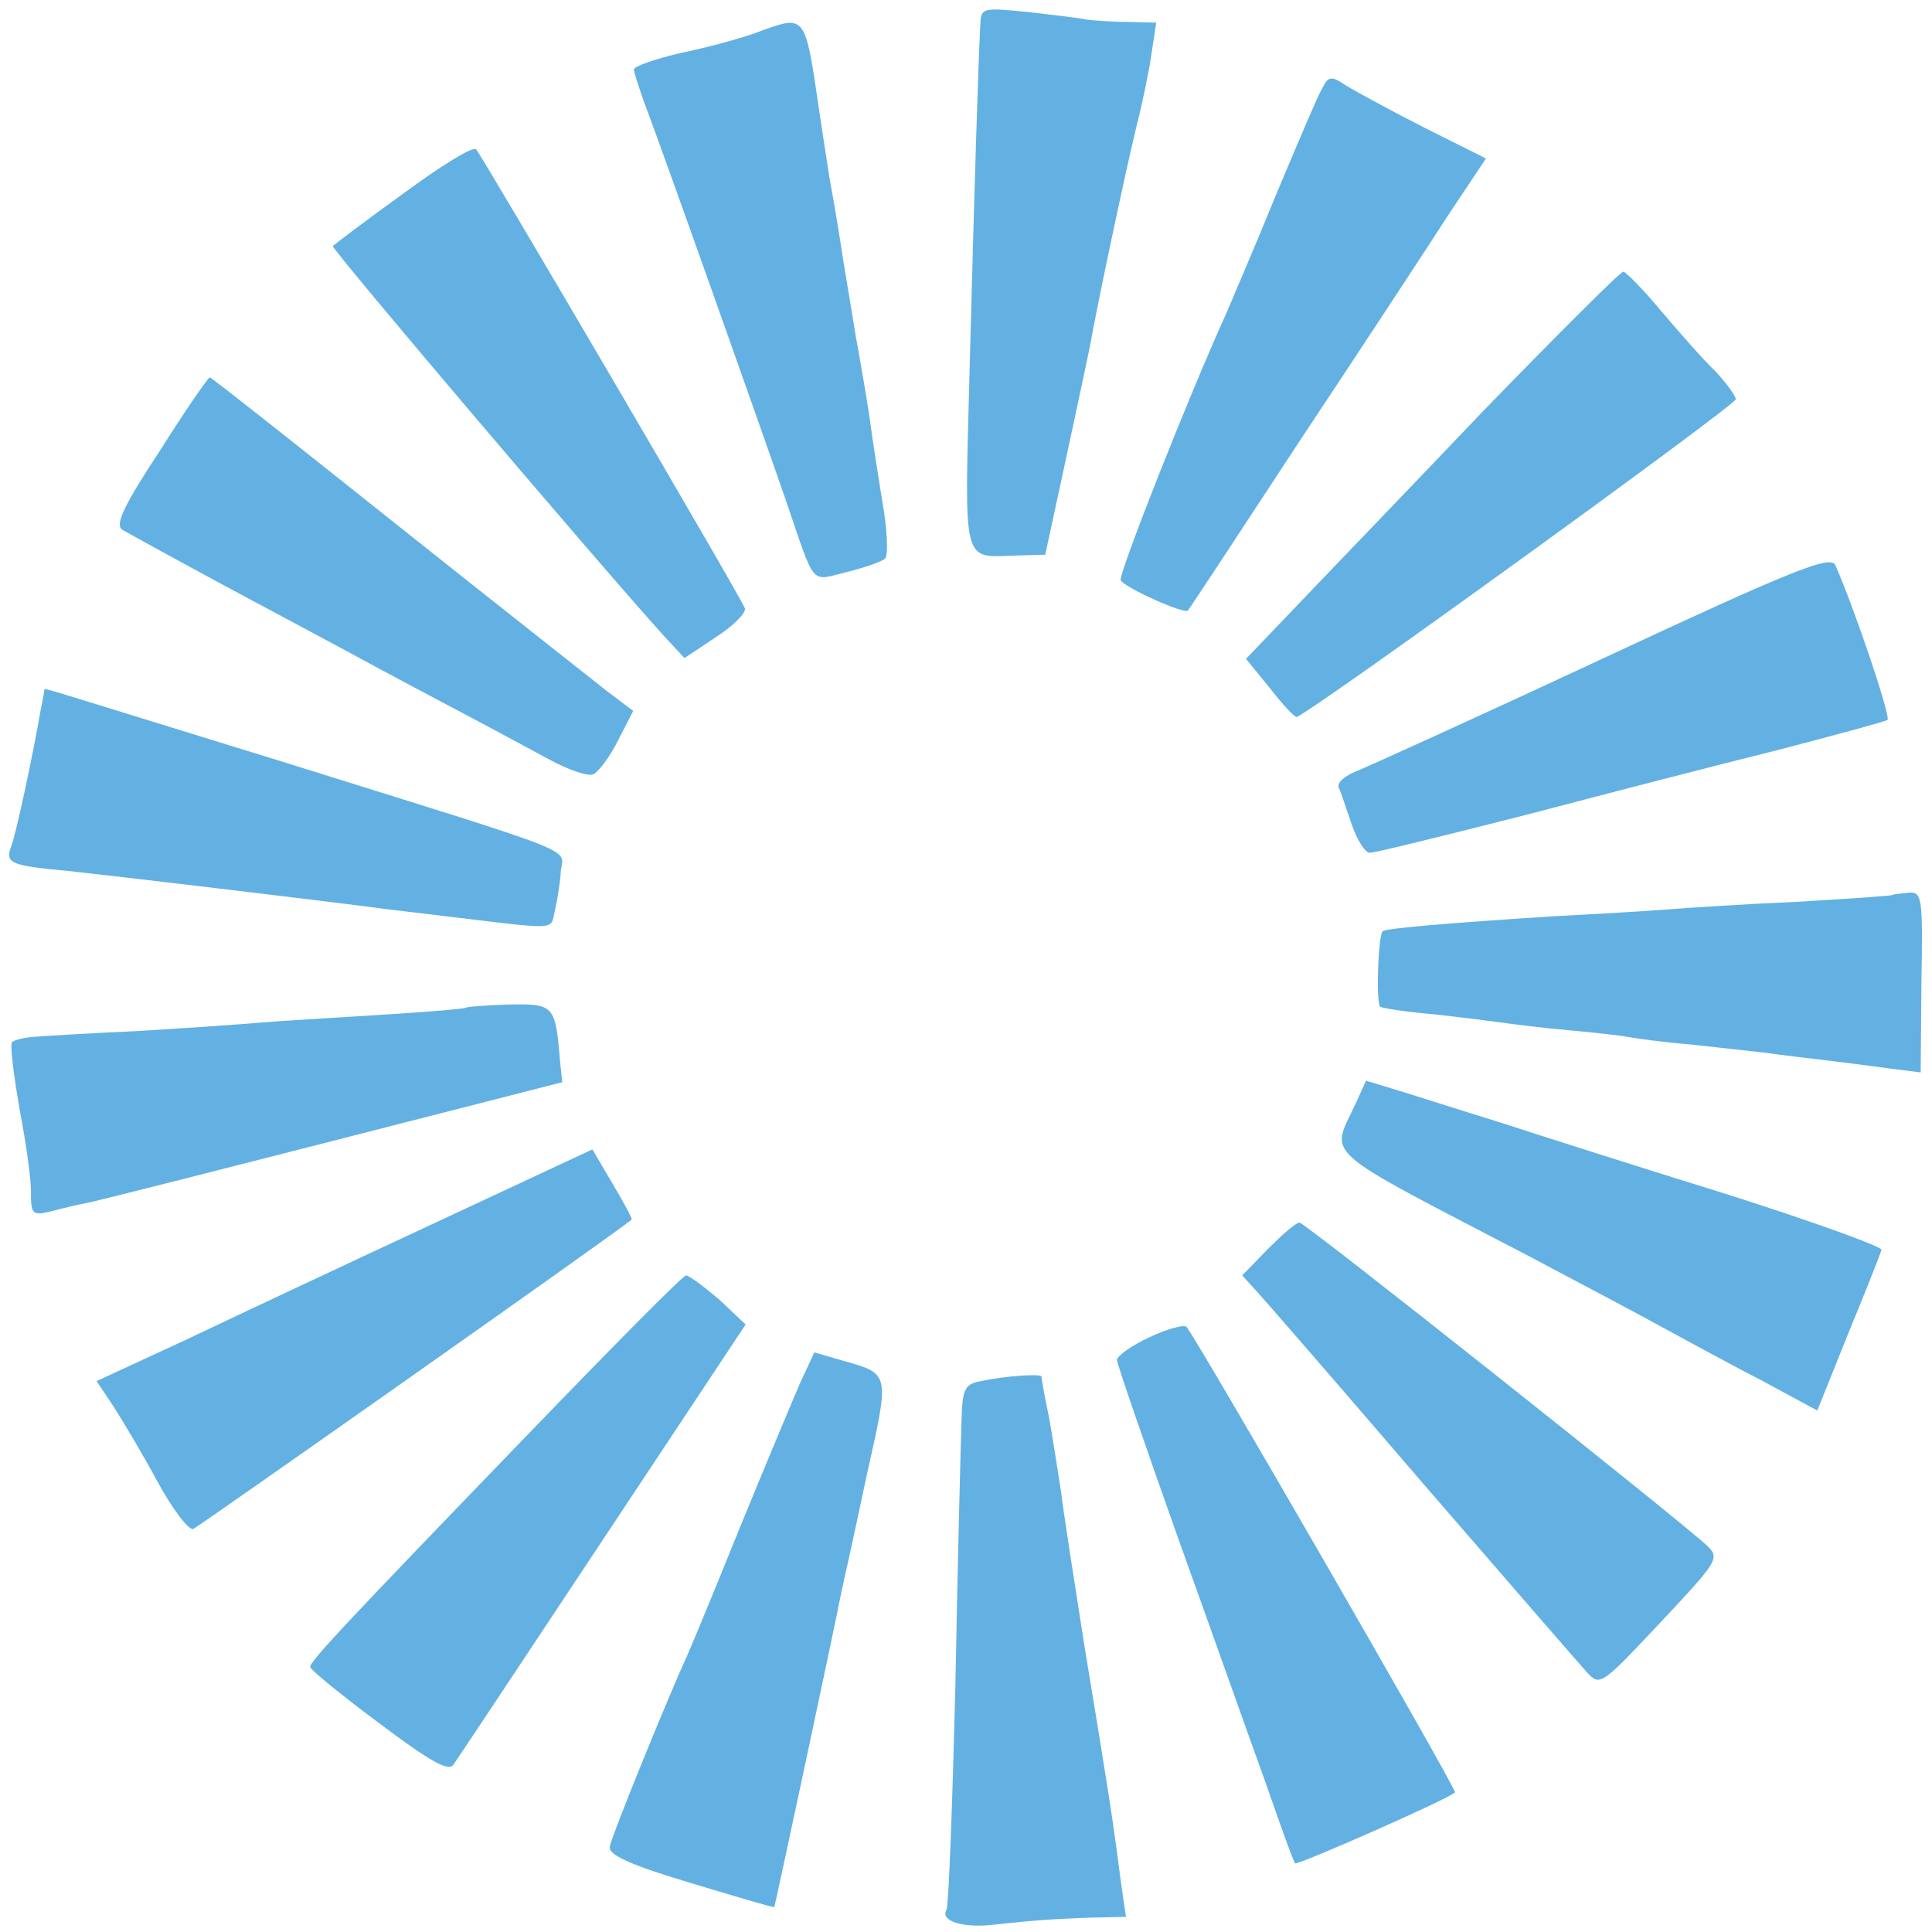 <?xml version="1.0" encoding="UTF-8" standalone="no"?><!-- Generator: Gravit.io --><svg xmlns="http://www.w3.org/2000/svg" xmlns:xlink="http://www.w3.org/1999/xlink" style="isolation:isolate" viewBox="0 0 256 256" width="256pt" height="256pt"><defs><clipPath id="_clipPath_EhJChkGc3QXXiMaAXmSERzhnzhlBQBZE"><rect width="256" height="256"/></clipPath></defs><g clip-path="url(#_clipPath_EhJChkGc3QXXiMaAXmSERzhnzhlBQBZE)"><path d=" M 129.9 3.2 C 129.6 8.9 129.1 25.4 128.5 48.1 C 127.8 75.7 127.3 73.8 135 73.6 L 138.5 73.5 L 141.2 61 C 142.7 54.1 144.1 47.4 144.4 46 C 145.5 39.8 149.3 22 150.6 16.7 C 151.4 13.6 152.3 9.2 152.6 7 L 153.2 3 L 149.3 2.9 C 147.2 2.9 144.8 2.7 144 2.6 C 143.2 2.4 139.7 2 136.3 1.6 C 130.2 1 130 1 129.9 3.2 Z " fill="rgb(99,177,226)"/><path d=" M 100 4.4 C 98.1 5.1 93.7 6.3 90.3 7 C 86.8 7.8 84 8.8 84 9.2 C 84 9.6 84.7 11.7 85.4 13.7 C 87.1 18 101.1 57.5 104.2 66.5 C 108.1 77.9 107.3 77 112.2 75.8 C 114.6 75.2 116.9 74.4 117.3 74 C 117.7 73.6 117.6 70.2 116.9 66.4 C 116.3 62.6 115.6 58.2 115.4 56.6 C 115.2 54.9 114.3 49.5 113.4 44.6 C 112.6 39.6 111.7 34.4 111.5 33 C 111.3 31.6 110.6 27.3 109.9 23.5 C 109.3 19.6 108.7 15.8 108.6 15 C 106.6 1.5 106.9 1.9 100 4.4 Z " fill="rgb(99,177,226)"/><path d=" M 175.2 11.7 C 174.6 12.7 171.9 19.1 169 26 C 166.2 32.9 163.2 39.8 162.5 41.5 C 157.5 52.5 148.1 76.3 148.5 76.9 C 149.1 77.9 156.9 81.4 157.4 80.9 C 157.6 80.7 164.3 70.5 172.3 58.3 C 180.4 46.1 189.2 32.7 191.9 28.5 L 196.9 21 L 188.7 16.9 C 184.2 14.6 179.6 12.1 178.3 11.3 C 176.4 10 176 10.1 175.2 11.7 Z " fill="rgb(99,177,226)"/><path d=" M 53.5 25.6 C 48.5 29.2 44.3 32.4 44.1 32.6 C 43.8 32.9 80 75.5 88.1 84.4 L 90.7 87.2 L 94.9 84.4 C 97.2 82.9 98.9 81.2 98.7 80.6 C 98.1 79 63.9 20.7 63.1 19.8 C 62.7 19.3 58.4 22 53.5 25.6 Z " fill="rgb(99,177,226)"/><path d=" M 196.4 54.6 C 186.6 64.9 175.5 76.4 171.8 80.3 L 165.1 87.3 L 168.2 91.1 C 169.9 93.3 171.5 95 171.8 95 C 172.9 95 230 53.7 230 52.9 C 230 52.5 228.8 50.8 227.3 49.2 C 225.7 47.7 222.5 44 220.1 41.2 C 217.7 38.3 215.4 36 215.1 36 C 214.7 36 206.3 44.4 196.4 54.6 Z " fill="rgb(99,177,226)"/><path d=" M 21.2 59.7 C 16.4 67 15.2 69.5 16.2 70.2 C 16.9 70.6 22.7 73.8 29 77.2 C 35.3 80.6 42.3 84.3 44.5 85.5 C 46.7 86.7 53 90.1 58.5 93 C 64 95.9 70.5 99.4 72.9 100.7 C 75.3 102 77.9 102.9 78.6 102.6 C 79.3 102.3 80.8 100.3 81.9 98.1 L 83.9 94.2 L 80.2 91.4 C 78.2 89.8 65.6 79.9 52.3 69.3 C 39 58.7 28 50 27.8 50 C 27.6 50 24.6 54.3 21.2 59.7 Z " fill="rgb(99,177,226)"/><path d=" M 212.5 87.2 C 196 94.9 181.2 101.6 179.7 102.2 C 178.2 102.8 177.1 103.7 177.4 104.4 C 177.7 105 178.4 107.2 179.1 109.2 C 179.8 111.3 180.9 113 181.5 113 C 182.2 113 191.5 110.7 202.1 108 C 212.8 105.2 227.8 101.3 235.5 99.4 C 243.2 97.4 249.8 95.6 250.1 95.4 C 250.6 95.1 245.8 80.8 243.2 74.9 C 242.6 73.5 237.8 75.4 212.5 87.2 Z " fill="rgb(99,177,226)"/><path d=" M 5.9 91.3 C 5.9 91.4 5.7 92.6 5.4 94 C 4.4 99.9 2.1 110.6 1.5 112.1 C 0.6 114.4 1.4 114.7 9 115.4 C 14.6 116 42.4 119.3 51.5 120.5 C 53.2 120.7 56.5 121.1 59 121.4 C 74.1 123.2 72.9 123.3 73.5 120.8 C 73.8 119.5 74.2 117.2 74.3 115.6 C 74.5 112.2 78.6 113.8 37 100.8 C 6.9 91.5 6 91.2 5.9 91.3 Z " fill="rgb(99,177,226)"/><path d=" M 250.7 118.6 C 250.6 118.7 244.9 119.1 238 119.5 C 231.1 119.8 223.5 120.3 221 120.5 C 218.5 120.7 211.8 121.1 206 121.4 C 192 122.3 183.6 123 183.2 123.4 C 182.6 124.1 182.3 133.1 182.9 133.4 C 183.2 133.6 186.4 134.1 190 134.4 C 193.6 134.8 197.6 135.3 199 135.5 C 200.4 135.7 204.3 136.2 207.7 136.5 C 211.1 136.8 214.7 137.2 215.7 137.4 C 216.7 137.6 220.4 138.1 224 138.4 C 227.6 138.8 232.1 139.3 234 139.5 C 235.9 139.8 239.5 140.2 242 140.5 C 244.5 140.8 248.3 141.3 250.5 141.6 L 254.5 142.1 L 254.6 130.1 C 254.8 118.8 254.7 118.1 252.8 118.3 C 251.8 118.4 250.8 118.5 250.7 118.6 Z " fill="rgb(99,177,226)"/><path d=" M 61.8 133.5 C 61.6 133.7 56.3 134.1 50 134.5 C 43.7 134.9 36.7 135.3 34.5 135.5 C 32.3 135.7 25.1 136.2 18.5 136.6 C 11.9 136.9 5.5 137.3 4.3 137.4 C 3.1 137.5 1.9 137.8 1.6 138.1 C 1.3 138.4 1.8 142.4 2.6 147 C 3.5 151.7 4.2 156.8 4.1 158.3 C 4.1 160.9 4.4 161.1 6.8 160.5 C 8.3 160.1 10.4 159.6 11.5 159.4 C 12.6 159.2 27.2 155.5 44 151.2 L 74.5 143.4 L 74.2 140.5 C 73.6 133.2 73.4 133 67.5 133.1 C 64.5 133.2 61.9 133.4 61.8 133.5 Z " fill="rgb(99,177,226)"/><path d=" M 179.6 146.3 C 176.3 153.4 174.5 151.8 202.5 166.4 C 209.7 170.2 217.8 174.5 220.5 176 C 223.3 177.5 228.9 180.6 233.2 182.8 L 240.8 186.9 L 244.9 176.7 C 247.2 171.1 249.2 166.1 249.3 165.6 C 249.4 165.2 240.3 161.9 229 158.3 C 217.7 154.8 204.2 150.5 199 148.8 C 193.8 147.2 187.6 145.2 185.3 144.5 L 181 143.2 L 179.6 146.3 Z " fill="rgb(99,177,226)"/><path d=" M 57.5 162.1 C 45.9 167.5 31.2 174.4 24.7 177.5 L 12.8 183 L 15 186.3 C 16.1 188 18.8 192.5 20.8 196.2 C 22.8 199.9 25 202.8 25.6 202.6 C 26.3 202.3 82 163.1 83.7 161.6 C 83.8 161.5 82.7 159.4 81.2 156.9 L 78.5 152.3 L 57.5 162.1 Z " fill="rgb(99,177,226)"/><path d=" M 168 165.5 L 164.6 169 L 166.6 171.2 C 167.8 172.5 177.6 183.8 188.5 196.5 C 199.4 209.1 209.2 220.4 210.2 221.5 C 212 223.5 212.1 223.4 220 215 C 227.5 207 227.9 206.5 226.3 204.9 C 222.2 201.1 172.9 162 172.2 162 C 171.7 162 169.9 163.6 168 165.5 Z " fill="rgb(99,177,226)"/><path d=" M 70.4 189.6 C 45.5 215.4 41 220.2 41.1 220.9 C 41.1 221.2 45.2 224.6 50.2 228.3 C 57.1 233.5 59.5 234.8 60.1 233.8 C 60.6 233.1 69.5 219.7 79.9 204 L 98.8 175.5 L 95.3 172.2 C 93.3 170.5 91.3 169 90.9 169 C 90.5 169 81.3 178.3 70.4 189.6 Z " fill="rgb(99,177,226)"/><path d=" M 152.3 177.2 C 149.9 178.3 148 179.7 148 180.2 C 148 180.7 151.7 191.4 156.1 203.8 C 160.6 216.3 165.8 231 167.8 236.5 C 169.7 242 171.4 246.7 171.6 246.9 C 171.9 247.2 191.9 238.4 192.8 237.5 C 193.1 237.2 158.3 176.9 157.2 175.8 C 156.8 175.5 154.6 176.1 152.3 177.2 Z " fill="rgb(99,177,226)"/><path d=" M 106 183.3 C 105 185.6 101.4 194.2 98 202.5 C 94.7 210.7 91.5 218.4 91 219.5 C 88.9 224 81 243.3 80.8 244.7 C 80.6 245.8 83.5 247.1 91.5 249.5 C 97.5 251.3 102.5 252.8 102.6 252.7 C 102.7 252.5 110.6 215.6 111.5 210.9 C 111.8 209.6 113.3 202.8 114.8 195.7 C 117.9 181.8 118 182.1 111.7 180.3 L 107.9 179.2 L 106 183.3 Z " fill="rgb(99,177,226)"/><path d=" M 130 183 C 127.8 183.4 127.5 184 127.4 188.5 C 127.3 191.2 126.9 206.8 126.6 223 C 126.2 239.2 125.7 252.8 125.4 253.1 C 124.6 254.5 127.4 255.4 131 255.1 C 137.4 254.4 139.4 254.3 144.3 254.1 L 149.2 254 L 148.5 249.2 C 147.3 239.9 146.9 237.6 143.6 217.5 C 142.3 209.2 140.9 200.3 140.6 197.7 C 140.2 195.1 139.5 190.6 139 187.8 C 138.4 185 138 182.6 138 182.4 C 138 182 133.2 182.3 130 183 Z " fill="rgb(99,177,226)"/></g></svg>